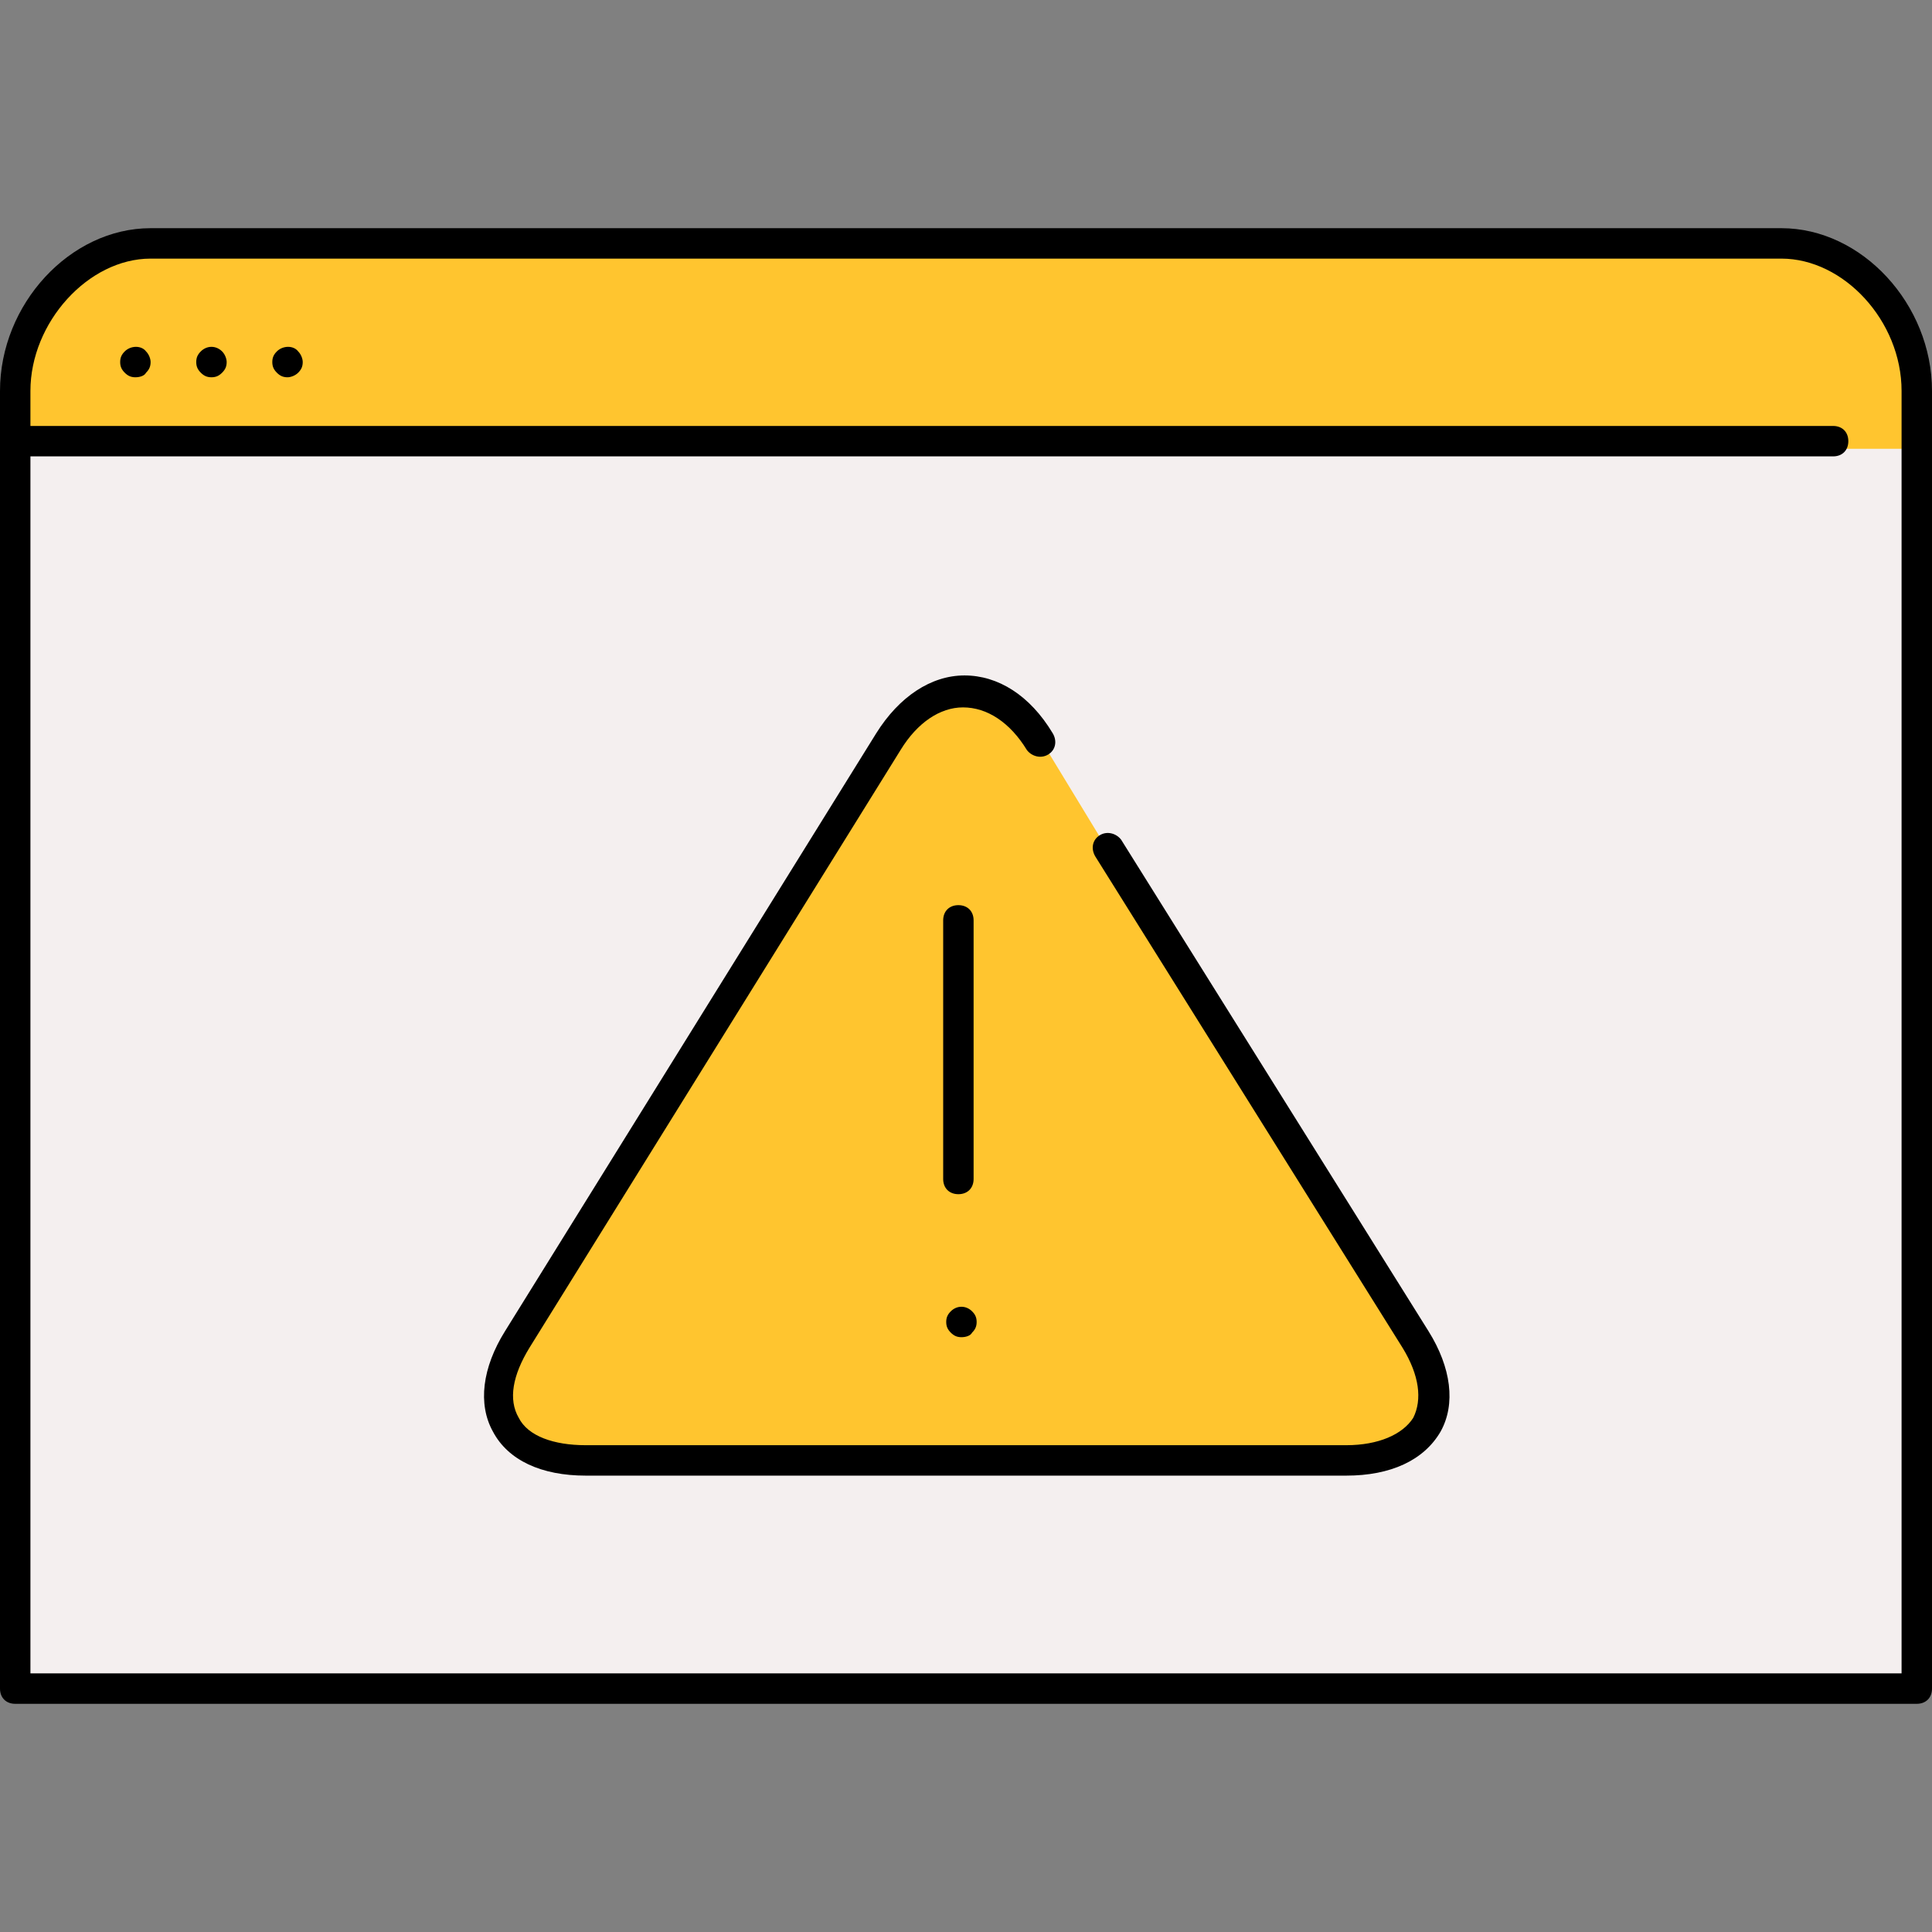 <?xml version="1.0" encoding="iso-8859-1"?>
<!-- Uploaded to: SVG Repo, www.svgrepo.com, Generator: SVG Repo Mixer Tools -->
<svg height="800px" width="800px" version="1.1" id="Layer_1" xmlns="http://www.w3.org/2000/svg" xmlns:xlink="http://www.w3.org/1999/xlink" 
	 viewBox="0 0 508 508" xml:space="preserve">
<rect x="0" y="0" width="508" height="508" fill="#808080" stroke="none"/>
<path style="fill:#F4EFEF;" d="M482.4,116c0,1.2-0.8,2-2,2H6v324h496V102.4C502,84,486.8,66,468.4,66H39.6C21.2,66,6,84,6,102.4V114
	h474.4C481.2,114,482.4,114.8,482.4,116z M376.8,375.6c-3.6,6.8-12,10.4-22.8,10.4H154c-10.8,0-19.2-3.6-22.8-10.4
	s-2.8-15.6,3.2-24.4l97.6-158c5.6-9.2,13.2-14.8,21.6-14.8l0,0c8.4,0,16,6,21.6,14.8c0.4,0.8,0.4,2.4-0.8,3.2l15.2,24.8
	c0.8-0.4,2,0,2.8,0.8l80.8,129.6C379.6,360,380.4,368.8,376.8,375.6z"/>
<g>
	<path style="fill:#FFC52F;" d="M272,195.2c-4.8-8-11.6-13.2-18.4-13.2l0,0c-6.8,0-13.2,5.2-18.4,13.2l-97.6,157.6
		c-4.8,8-6,15.2-2.8,20.8c3.2,5.6,10,8.8,19.2,8.8h200c9.6,0,16.4-3.2,19.2-8.4c2.8-5.2,2-12.8-2.8-20.4l-95.6-157.2
		C274,196.8,272.8,196,272,195.2z"/>
	<path style="fill:#FFC52F;" d="M482.4,116c0,1.2-0.8,2-2,2H502v-15.6C502,84,486.8,66,468.4,66H39.6C21.2,66,6,84,6,102.4V114
		h474.4C481.2,114,482.4,114.8,482.4,116z"/>
</g>
<path d="M504,448H4c-2.4,0-4-1.6-4-4V102.8C0,80,18.4,60,39.6,60h428.8c21.2,0,39.6,20,39.6,42.8V444C508,446.4,506.4,448,504,448z
	 M8,440h492V102.8c0-18.4-15.2-34.8-31.6-34.8H39.6C23.2,68,8,84.8,8,102.8V440z"/>
<path d="M482,120H6c-2.4,0-4-1.6-4-4s1.6-4,4-4h476c2.4,0,4,1.6,4,4S484.4,120,482,120z"/>
<path d="M35.6,99.2c-1.2,0-2-0.4-2.8-1.2c-0.8-0.8-1.2-1.6-1.2-2.8c0-1.2,0.4-2,1.2-2.8c1.6-1.6,4.4-1.6,5.6,0
	c0.8,0.8,1.2,2,1.2,2.8c0,1.2-0.4,2-1.2,2.8C38,98.8,36.8,99.2,35.6,99.2z"/>
<path d="M55.6,99.2c-1.2,0-2-0.4-2.8-1.2c-0.8-0.8-1.2-1.6-1.2-2.8c0-1.2,0.4-2,1.2-2.8c1.6-1.6,4-1.6,5.6,0c0.8,0.8,1.2,2,1.2,2.8
	c0,1.2-0.4,2-1.2,2.8S56.8,99.2,55.6,99.2z"/>
<path d="M75.6,99.2c-1.2,0-2-0.4-2.8-1.2c-0.8-0.8-1.2-1.6-1.2-2.8c0-1.2,0.4-2,1.2-2.8c1.6-1.6,4.4-1.6,5.6,0
	c0.8,0.8,1.2,2,1.2,2.8c0,1.2-0.4,2-1.2,2.8S76.4,99.2,75.6,99.2z"/>
<path d="M354,388H154c-11.6,0-20.4-4-24.4-11.6c-4-7.2-2.8-16.8,3.2-26.4l97.6-157.2c6-9.6,14.4-15.2,23.2-15.2l0,0
	c8.8,0,17.2,5.2,23.2,15.2c1.2,2,0.8,4.4-1.2,5.6s-4.4,0.4-5.6-1.2c-4.4-7.2-10.4-11.2-16.8-11.2l0,0c-6,0-12,4-16.4,11.2
	l-97.6,157.2c-4.4,7.2-5.6,13.6-2.8,18.4c2.4,4.8,9.2,7.2,17.6,7.2h200c8.4,0,14.8-2.8,17.6-7.2c2.4-4.8,1.6-11.2-2.8-18.4
	L288,225.2c-1.2-2-0.8-4.4,1.2-5.6s4.4-0.4,5.6,1.2L375.6,350c6,9.6,7.2,19.2,3.2,26.4C374.4,384,365.6,388,354,388z"/>
<path d="M252,314c-2.4,0-4-1.6-4-4v-68c0-2.4,1.6-4,4-4s4,1.6,4,4v68C256,312.4,254.4,314,252,314z"/>
<path d="M252.8,351.6c-1.2,0-2-0.4-2.8-1.2c-0.8-0.8-1.2-1.6-1.2-2.8c0-1.2,0.4-2,1.2-2.8c1.6-1.6,4-1.6,5.6,0
	c0.8,0.8,1.2,1.6,1.2,2.8c0,1.2-0.4,2-1.2,2.8C255.2,351.2,254,351.6,252.8,351.6z"/>
</svg>